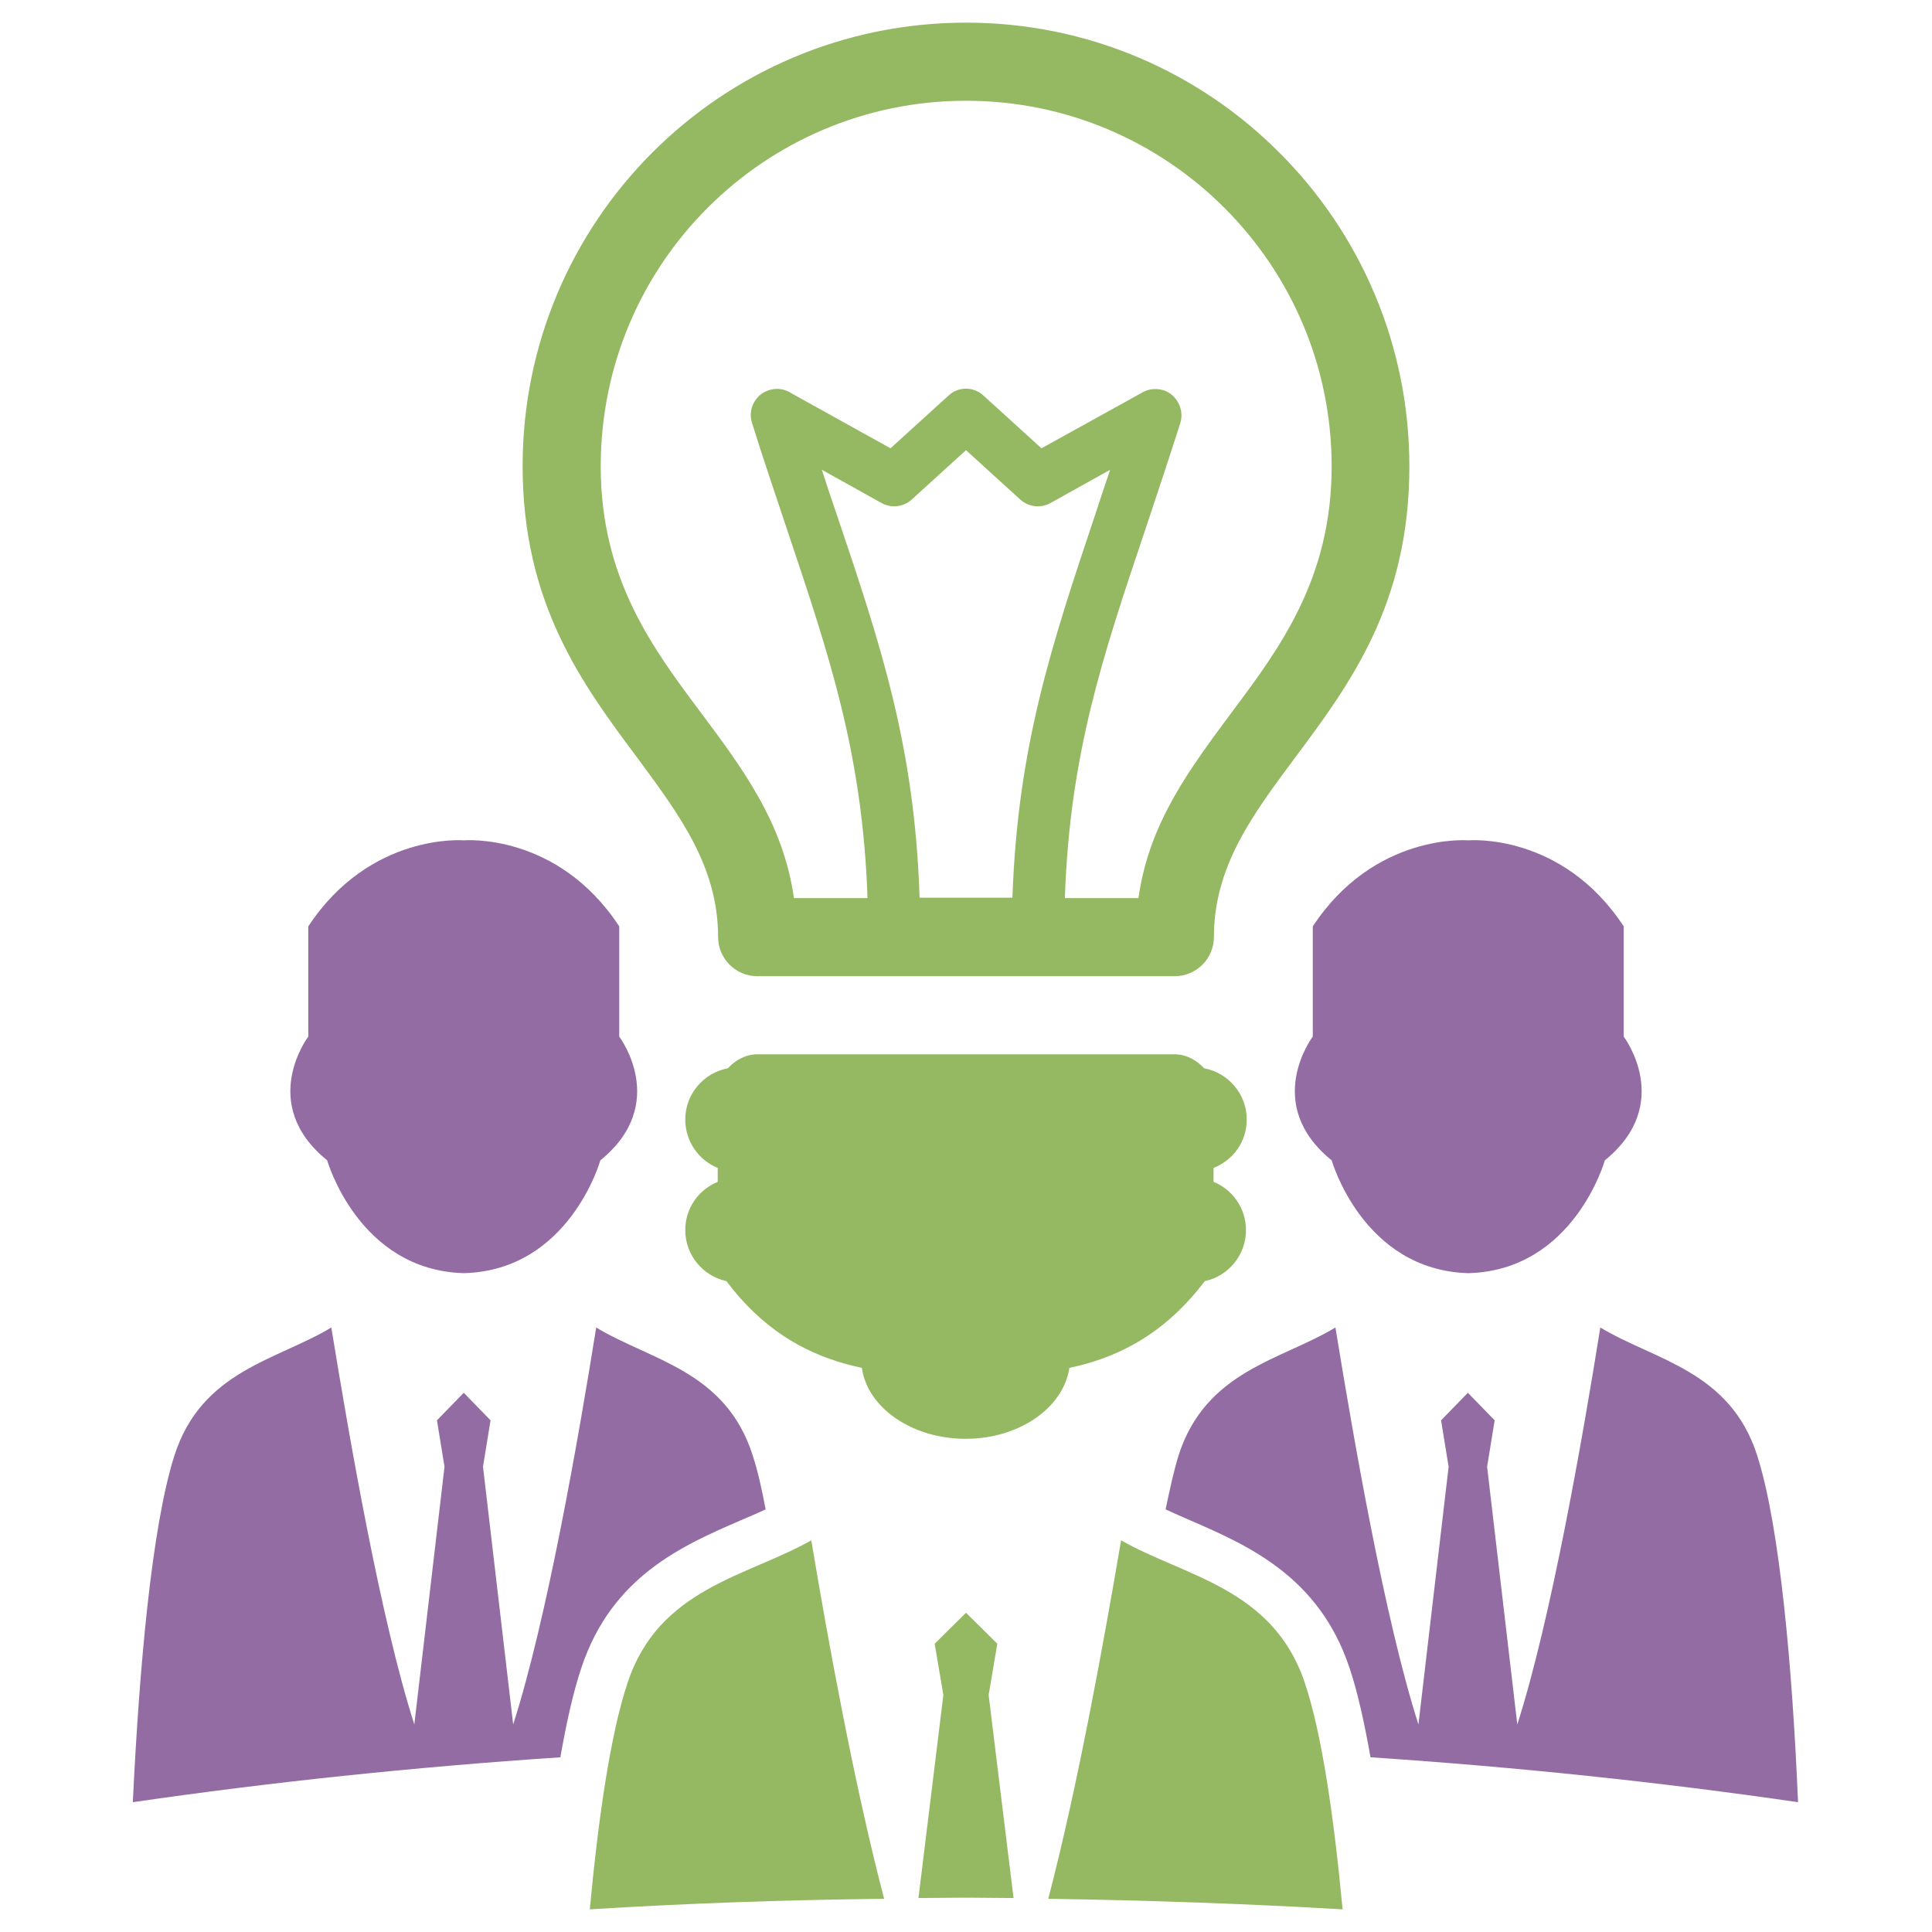 <?xml version="1.0" encoding="utf-8"?>
<!-- Generator: Adobe Illustrator 21.0.2, SVG Export Plug-In . SVG Version: 6.00 Build 0)  -->
<svg version="1.1" id="Layer_1" xmlns="http://www.w3.org/2000/svg" xmlns:xlink="http://www.w3.org/1999/xlink" x="0px" y="0px"
	 viewBox="0 0 512 512" style="enable-background:new 0 0 512 512;" xml:space="preserve">
<style type="text/css">
	.st0{fill-rule:evenodd;clip-rule:evenodd;fill:#95B962;}
	.st1{fill-rule:evenodd;clip-rule:evenodd;fill:#936CA3;}
</style>
<g>
	<g>
		<path class="st0" d="M330.4,296.7c0-6.8-4.9-12.4-11.3-13.6c-1.9-2.1-4.7-3.7-7.8-3.7H256h-55.3c-3.1,0-5.9,1.6-7.8,3.7
			c-6.4,1.2-11.3,6.8-11.3,13.6c0,5.8,3.6,10.8,8.6,12.8v3.7c-5.1,2.1-8.6,7-8.6,12.8c0,6.6,4.7,12.2,10.9,13.5
			c9.4,12.5,20.1,18.7,31.4,21.9c1.5,0.4,3,0.8,4.5,1.1c1.5,10.6,13.3,18.8,27.5,18.8h0c14.2,0,25.9-8.2,27.5-18.8
			c1.5-0.3,3-0.7,4.5-1.1c11.3-3.2,22-9.5,31.4-21.9c6.2-1.3,10.9-6.9,10.9-13.5c0-5.8-3.6-10.8-8.6-12.8v-3.7
			C326.8,307.5,330.4,302.5,330.4,296.7z"/>
		<path class="st0" d="M190.3,248.3c0,5.7,4.6,10.4,10.4,10.4H256h55.3c5.7,0,10.4-4.6,10.4-10.4c0-18.7,10.3-32.4,21.2-47.1
			c14.8-19.8,30.6-41,30.6-77.6c0-32.5-13.2-61.9-34.4-83.1C317.9,19.2,288.5,6,256,6h0c-32.5,0-61.9,13.2-83.1,34.4
			c-21.3,21.3-34.4,50.7-34.4,83.1c0,36.5,15.8,57.8,30.6,77.6C180,215.9,190.3,229.6,190.3,248.3z M256,237.9h-12.3
			c-1.3-40.2-10.3-67-22-101.7c-1.3-3.8-2.6-7.6-3.9-11.7l15.8,8.8c2.7,1.5,5.9,1,8-0.9l0,0l14.4-13.1h0l14.4,13.1l0,0
			c2.1,1.9,5.3,2.4,8,0.9l15.8-8.8c-1.4,4.1-2.7,8-3.9,11.7c-11.6,34.7-20.6,61.5-22,101.7H256z M187.5,55.1
			c17.5-17.5,41.7-28.4,68.5-28.4h0c26.7,0,50.9,10.8,68.5,28.4c17.5,17.5,28.4,41.7,28.4,68.5c0,29.7-13.7,48.1-26.5,65.2
			c-11.2,15.1-21.9,29.3-24.7,49.2h-19.5c1.3-38.2,10-64,21.2-97.3c3.1-9.3,6.4-19.2,9.4-28.6c1.1-3.6-0.9-7.5-4.5-8.7
			c-2.1-0.6-4.2-0.3-5.9,0.8L276,118.8l-15.4-14c-1.3-1.2-3-1.8-4.6-1.8c-1.7,0-3.3,0.6-4.6,1.8l-15.4,14l-26.3-14.6
			c-1.7-1.1-3.8-1.5-5.9-0.8c-3.6,1.1-5.7,5-4.5,8.7c2.9,9.4,6.3,19.2,9.4,28.6c11.2,33.4,19.9,59.2,21.2,97.3h-19.5
			c-2.8-19.8-13.4-34.1-24.7-49.2c-12.8-17.1-26.5-35.5-26.5-65.2C159.2,96.8,170,72.6,187.5,55.1z"/>
		<path class="st0" d="M297.1,408.2c-4.5,26.4-11.4,64.8-19.3,95c26.4,0.4,52.4,1.3,78,2.8c-2.3-24.5-5.5-46.6-10-60
			C337.4,420.8,313.9,417.8,297.1,408.2z"/>
		<path class="st0" d="M264.3,435.6l-8.3-8.2l-8.3,8.2l2.3,13.6l-6.6,53.8c4.2,0,8.4-0.1,12.6-0.1c4.2,0,8.4,0.1,12.6,0.1l-6.6-53.8
			L264.3,435.6z"/>
		<path class="st0" d="M166.3,446c-4.5,13.5-7.7,35.5-10,60c25.5-1.6,51.6-2.5,78-2.8c-7.9-30.2-14.9-68.6-19.3-95
			C198.1,417.8,174.6,420.8,166.3,446z"/>
	</g>
	<g>
		<path class="st1" d="M122.9,337.4c28-0.7,36.2-29.9,36.2-29.9c18.5-15,5-32.8,5-32.8v-29.2c-16.4-25-41.2-22.8-41.2-22.8
			s-24.8-2.1-41.2,22.8v29.2c0,0-13.5,17.8,5,32.8C86.7,307.4,94.9,336.6,122.9,337.4z"/>
		<path class="st1" d="M389.1,337.4c28-0.7,36.2-29.9,36.2-29.9c18.5-15,5-32.8,5-32.8v-29.2c-16.4-25-41.2-22.8-41.2-22.8
			s-24.8-2.1-41.2,22.8v29.2c0,0-13.5,17.8,5,32.8C352.9,307.4,361.1,336.6,389.1,337.4z"/>
		<path class="st1" d="M158,351.8c-4.8,30-13.1,77.4-22,105.2l-8-68.3l2-12.3l-7.1-7.3l-7.1,7.3l2,12.3l-8,68.3
			c-8.9-27.8-17.1-75.2-22-105.2c-14.4,8.7-34.4,11.4-41.6,34c-6,18.9-9.3,56.3-11,91.8c36.4-5.3,74.3-9.3,113.3-11.9
			c1.6-9.1,3.4-17.3,5.6-23.8c8.1-24.3,27-32.4,42.2-39c2.3-1,4.5-1.9,6.6-2.9c-1-5.3-2.1-10.3-3.4-14.2
			C192.4,363.2,172.3,360.5,158,351.8z"/>
		<path class="st1" d="M465.7,385.8c-7.2-22.6-27.2-25.3-41.6-34c-4.8,30-13.1,77.4-22,105.2l-8-68.3l2-12.3l-7.1-7.3l-7.1,7.3
			l2,12.3l-8,68.3c-8.9-27.8-17.1-75.2-22-105.2c-14.4,8.7-34.4,11.4-41.6,34c-1.2,3.9-2.3,8.9-3.4,14.2c2.1,1,4.3,1.9,6.5,2.9
			c15.2,6.6,34.1,14.8,42.2,39c2.2,6.5,4,14.8,5.6,23.8c39,2.6,76.9,6.6,113.3,11.9C475,442.1,471.7,404.7,465.7,385.8z"/>
	</g>
</g>
</svg>

